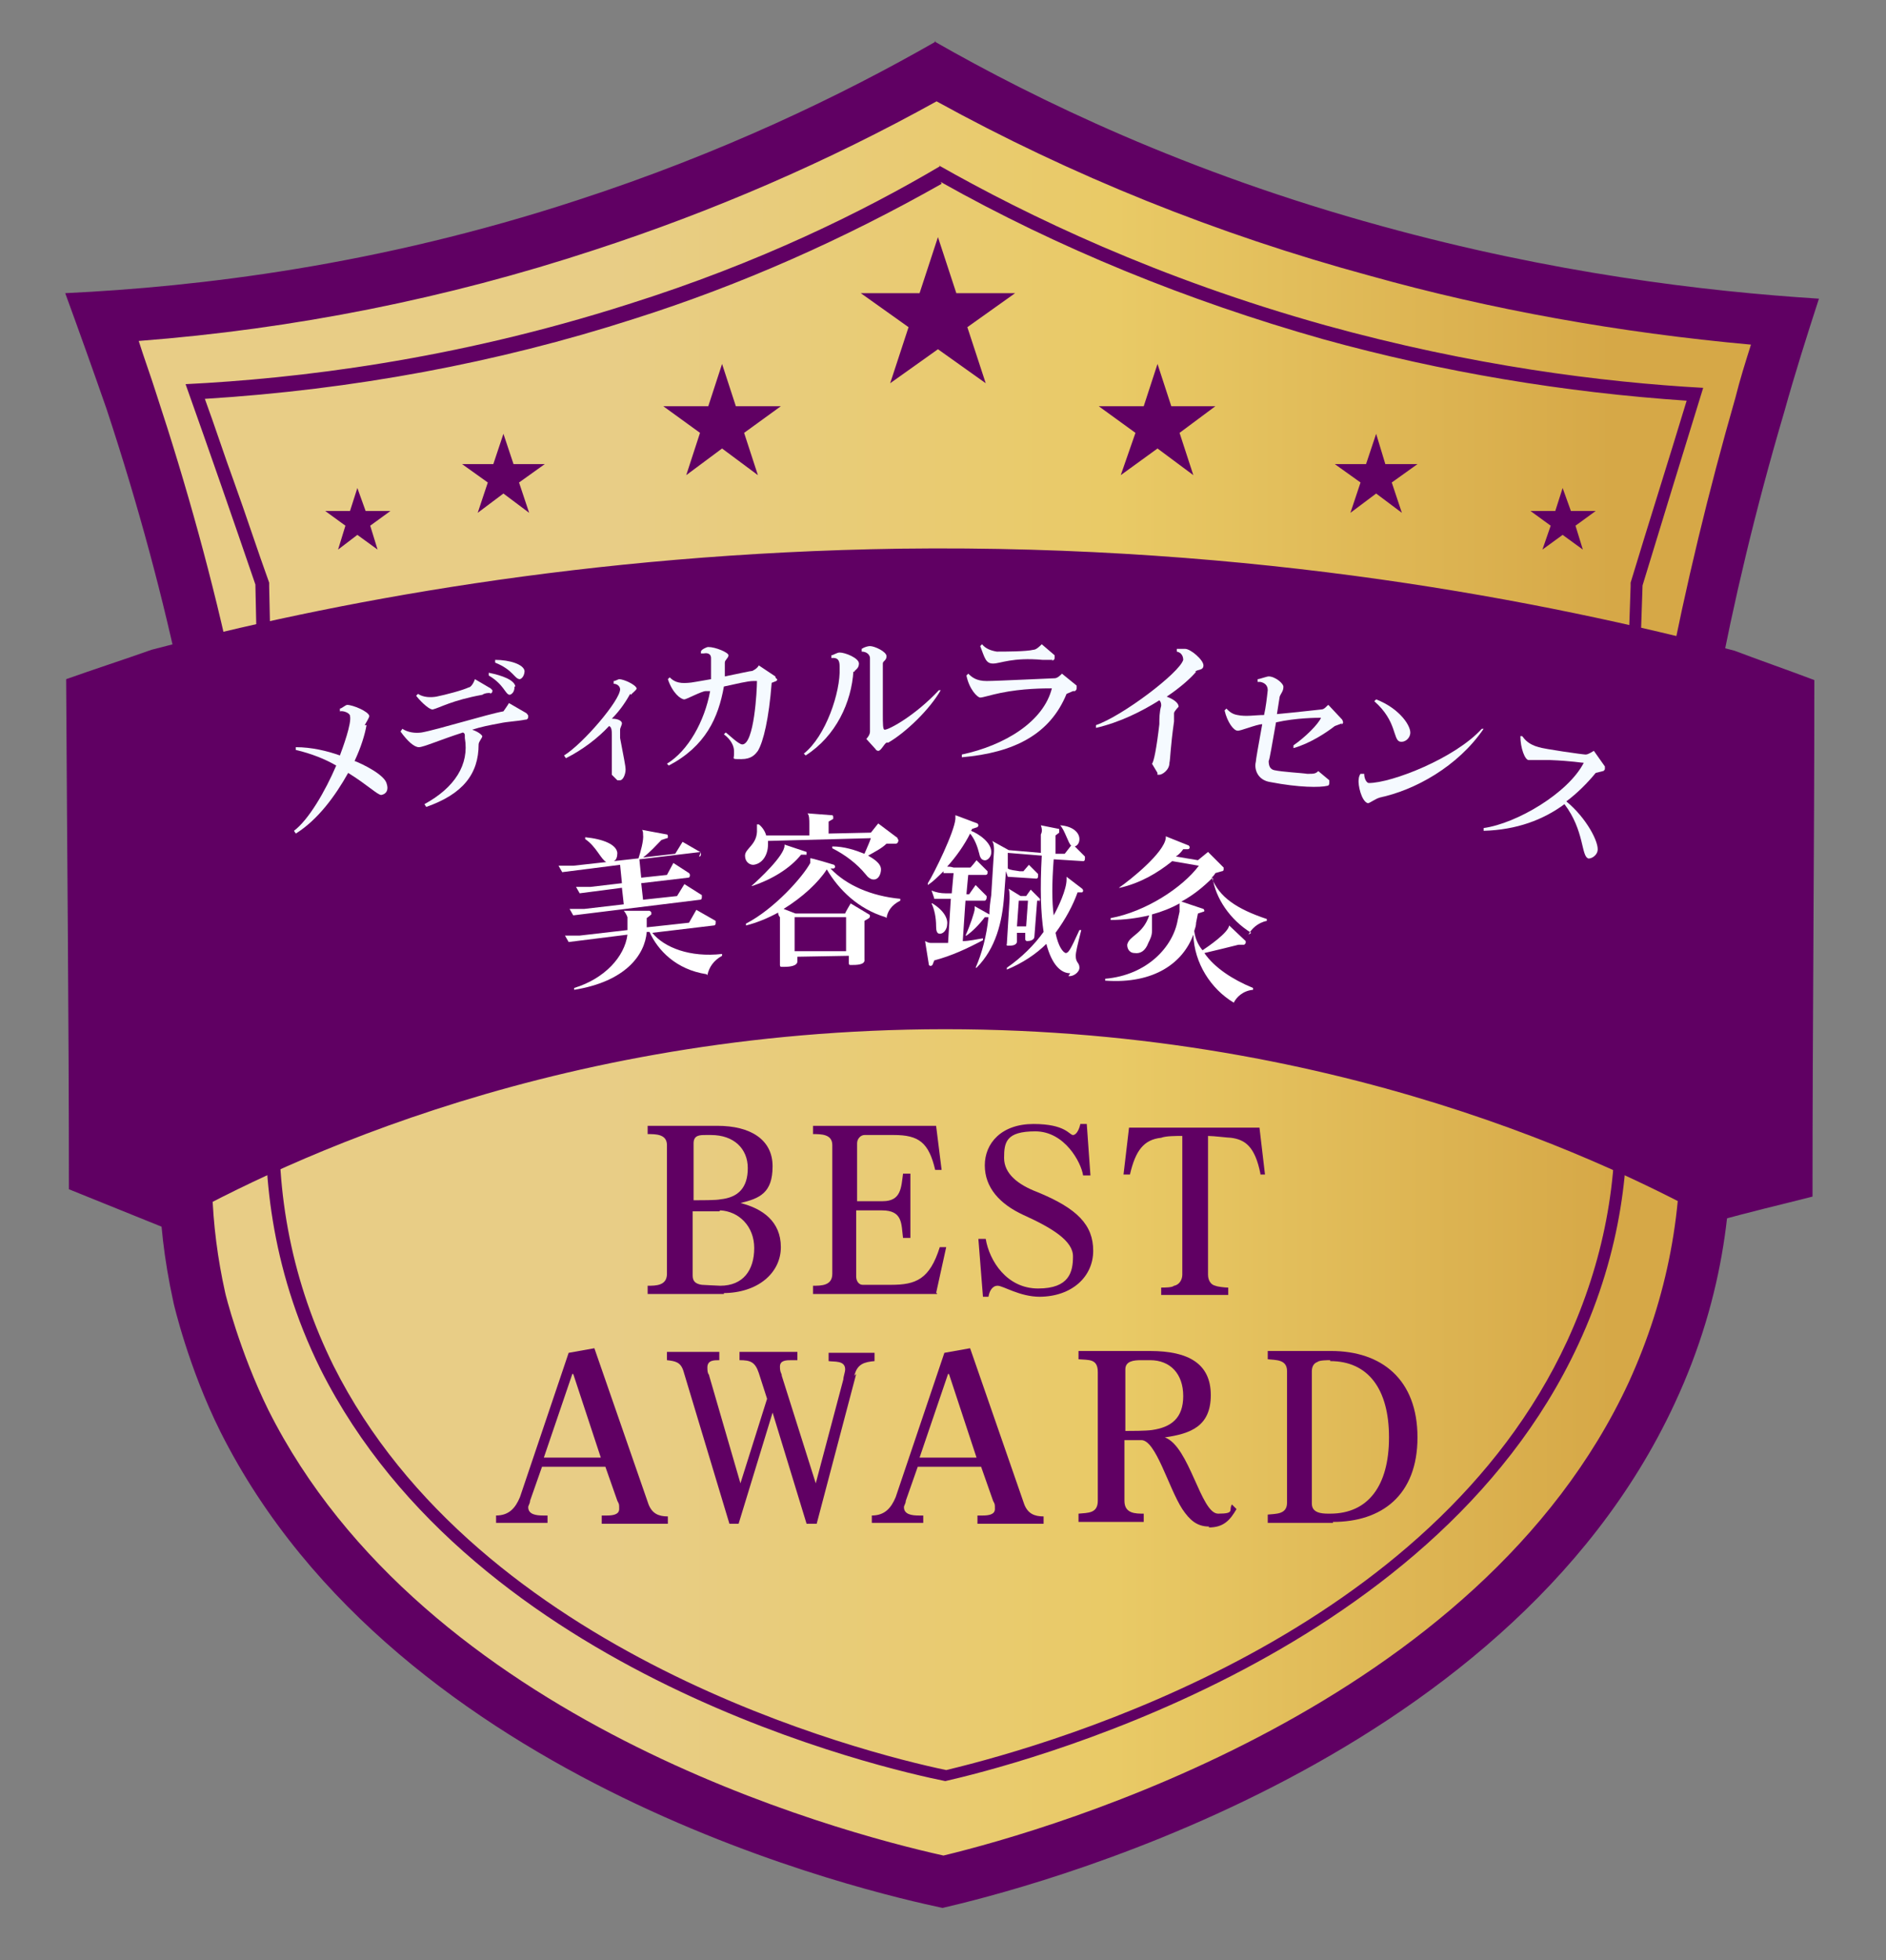 <?xml version="1.0" encoding="UTF-8"?> <svg xmlns="http://www.w3.org/2000/svg" xmlns:xlink="http://www.w3.org/1999/xlink" id="_レイヤー_1" version="1.1" viewBox="0 0 205.3 213.3"><rect x="0" y="0" width="205.3" height="213.3" fill="#808080" stroke="none"/><defs><style> .st0 { fill: #fff; } .st1, .st2 { fill: #600063; } .st3 { fill: #f5faff; } .st2 { isolation: isolate; } .st4 { fill: url(#_名称未設定グラデーション); } </style><linearGradient id="_名称未設定グラデーション" data-name="名称未設定グラデーション" x1="12.8" y1="611.8" x2="193.6" y2="611.8" gradientTransform="translate(0 -506)" gradientUnits="userSpaceOnUse"><stop offset="0" stop-color="#e8cd86"></stop><stop offset=".3" stop-color="#e8cd86"></stop><stop offset=".6" stop-color="#e9ca66"></stop><stop offset=".9" stop-color="#d6a847"></stop></linearGradient></defs><path class="st4" d="M101.2,8.4c13.9,7.3,31.9,15.1,53.7,20.6,13.9,3.6,26.7,5.6,38,6.6-1.3,7.3-2.6,14.8-4,22.2-1.2,6.5-2.4,12.9-3.7,19.3,9,20.5,11.4,37.2,5.1,41.7-1.1.8-2.7,1.4-5.1,1.3.5,8.4-.5,19.1-5.9,30.6-18,38.3-69.3,51-77.3,52.8-7.3-1.5-57.5-12.6-76.2-49.8-6.4-12.6-7.2-24.4-6.6-32.9.2-3.2,1.1-28.3.5-48.8-.2-7.8-.7-15.7-3-25.5-1.3-5.3-2.7-9.6-3.7-12.5,12.3-.5,28.6-2.3,46.9-7.8,17.3-5.2,31.2-12,41.5-18.1l-.2.3Z"></path><path class="st1" d="M101.9,11c14.7,8.1,30.6,14.5,47.2,19,13.2,3.7,27.2,6.2,41.5,7.5-.6,1.9-1.2,3.8-1.7,5.8-2.9,10.1-5.4,20.4-7.4,30.8-.4,2.3.6,4.6,2.5,5.8l3.4,2.2.8.5-.2,19-.2,13.6c-.8,0-1.6.3-2.3.8-1.8,1.1-2.9,3.1-2.7,5.2.6,10.2-1.3,20-5.5,29.2-16.3,35.2-62.6,48.6-74.6,51.5-11.7-2.6-56.5-14.6-73.5-48.5-3.1-6.3-4.7-12.7-4.7-12.8h0c-.8-3.6-1.3-7.4-1.4-11.1,0-2.1-1.2-3.9-3-4.9l-4.4-2.3v-41.1h.1l4.9-.8c1.5-.2,2.9-1.1,3.8-2.4s1.2-2.9.9-4.4c-2.2-10.4-5.1-20.8-8.4-30.8-.6-1.9-1.3-3.8-1.9-5.7,16.9-1.3,33.5-4.6,49.6-9.9,12.9-4.2,25.4-9.6,37.3-16.2M101.9,4.5c-10.3,5.9-23.4,12.2-39.1,17.3-21.7,7.1-41.1,9.4-55.7,10.1,1.5,4.1,3,8.3,4.5,12.6,3.5,10.6,6.2,20.7,8.2,30.3-3.3.5-6.5,1-9.8,1.5v49.3c2.5,1.3,4.9,2.6,7.4,3.9,0,3.1.4,7.3,1.5,12.3,0,0,1.6,7,5.1,14,19.4,38.6,71.1,50.2,78.6,51.8,8.2-1.9,61.2-15,79.7-54.9,5.6-12,6.5-23.1,6-31.9,1.6,1,3.3,2,4.9,3,.2-14.8.4-29.6.5-44.3-2.3-1.5-4.6-2.9-6.8-4.4,1.8-9.6,4.2-19.7,7.3-30.2,1.2-4.3,2.5-8.4,3.8-12.4-12.6-.8-29.1-2.8-47.6-7.9-21.2-5.8-37.5-13.7-48.7-20.1h.2Z"></path><path class="st1" d="M102.4,19.8c12.8,7.2,26.8,12.9,41.6,17.1,13,3.6,26.3,5.8,39.6,6.7-2,6.6-4.1,13.2-6.1,19.8v.4c-.6,17-1.2,36.2-1.8,55.1h0c.6,9.5-1.2,18.5-5.1,27-14.7,31.8-55.1,43.7-67.6,46.7-9.1-1.9-50.9-12.5-66.7-44-4.4-8.9-6.4-18.6-5.8-28.9h0c-.2-9.4-.4-18.7-.6-28s-.4-18.6-.6-27.9v-.4c-1.3-3.6-2.5-7.3-3.8-10.9-1.1-3-2.1-6.1-3.2-9.1,16.1-1,31.8-3.9,46.7-8.7,11.7-3.7,22.9-8.7,33.5-14.7M102.3,18.1h0c-8.3,4.9-19.6,10.5-33.9,15-19.1,6.1-36.1,8.1-48.2,8.7,2.6,7.3,5.1,14.5,7.6,21.8.4,18.6.8,37.2,1.2,55.8-.4,7.7.3,18.3,5.9,29.6,16.8,33.4,61.5,43.5,68,44.8,7-1.6,52.9-13,68.9-47.5,4.8-10.3,5.7-20,5.2-27.6.5-18.3,1.2-36.7,1.8-55,2.2-7.2,4.4-14.4,6.6-21.5-10.9-.6-25.2-2.4-41.1-6.8-18.3-5.1-32.4-11.9-42.1-17.4h0Z"></path><path class="st2" d="M188.8,70.8c2.9,1.1,5.8,2.1,8.7,3.2,0,18.7-.2,37.4-.2,56.2-3.5.9-7,1.7-10.5,2.7-10.5-5.8-41.7-21.4-86-20.9-42.6.5-72.3,15.6-82.9,21.6-3.5-1.4-6.9-2.8-10.4-4.2,0-18.5-.2-37-.3-55.5,3.1-1.1,6.2-2.1,9.3-3.2,19.3-5.1,47.3-10.5,81.5-11,38.8-.5,70.2,5.7,90.8,11.1h0Z"></path><g><polygon class="st1" points="102.1 25.8 104.1 31.9 110.5 31.9 105.3 35.6 107.3 41.7 102.1 38 96.9 41.7 98.9 35.6 93.7 31.9 100.1 31.9 102.1 25.8"></polygon><polygon class="st1" points="126 39.6 127.5 44.2 132.3 44.2 128.4 47.1 129.9 51.7 126 48.8 122 51.7 123.6 47.1 119.6 44.2 124.5 44.2 126 39.6"></polygon><polygon class="st1" points="149.8 47.2 150.8 50.5 154.3 50.5 151.5 52.5 152.6 55.8 149.8 53.7 147 55.8 148.1 52.5 145.3 50.5 148.7 50.5 149.8 47.2"></polygon><polygon class="st1" points="170.1 53.1 171 55.6 173.7 55.6 171.5 57.2 172.3 59.8 170.1 58.2 167.9 59.8 168.8 57.2 166.6 55.6 169.3 55.6 170.1 53.1"></polygon><polygon class="st1" points="38.9 53.1 39.8 55.6 42.5 55.6 40.3 57.2 41.1 59.8 38.9 58.2 36.8 59.8 37.6 57.2 35.4 55.6 38.1 55.6 38.9 53.1"></polygon><polygon class="st1" points="78.6 39.6 77.1 44.2 72.2 44.2 76.2 47.1 74.7 51.7 78.6 48.8 82.5 51.7 81 47.1 85 44.2 80.1 44.2 78.6 39.6"></polygon><polygon class="st1" points="54.8 47.2 53.7 50.5 50.3 50.5 53.1 52.5 52 55.8 54.8 53.7 57.6 55.8 56.5 52.5 59.3 50.5 55.9 50.5 54.8 47.2"></polygon></g><g><path class="st3" d="M39.9,78.9c-.2,1.1-.6,2.4-1.3,3.9.8.3,3.3,1.5,3.5,2.5.2.6,0,1.1-.6,1.2-.4,0-1.5-1.1-3.6-2.4-1.4,2.5-3.3,5.1-5.7,6.6l-.2-.3c1.6-1.2,3.4-4.3,4.6-7.1-1.2-.7-2.7-1.3-4.4-1.7v-.3c1.7,0,3.4.4,4.8.9.3-.8,1.3-3.5,1.1-4.3,0-.3-.7-.6-1.1-.5v-.3c.2,0,.6-.4.8-.4.6,0,2.3.7,2.4,1.2h0c0,.2-.4.8-.5,1h.2Z"></path><path class="st3" d="M57.2,78.3h0c-1,.2-1.9.2-2.8.4-1.1.2-2.1.4-3,.7.6.2,1,.5,1.1.7,0,.2-.4.6-.4.9,0,3.2-1.7,5.4-5.7,6.8l-.2-.3c3.3-1.8,4.9-4.3,4.4-7.2v-.2c0-.2,0-.3-.2-.4-2.5.8-4.3,1.6-4.8,1.6s-1.2-.6-2-1.7l.2-.3c.6.4,1.4.5,2.1.4,1.7-.3,7.2-2,8.9-2.3,0,0,.5-.7.6-.9l1.9,1.1c0,0,.2.2.2.3,0,.2,0,.3-.2.4h0ZM53.4,75.4c-.3,0-.6,0-.9.2-3.3.6-4.6,1.4-5.4,1.6-.5,0-1.6-1.2-1.8-1.5l.2-.2c.6.4,1.4.4,2,.3,1-.2,2.9-.7,3.5-1,.3,0,.6-.6.7-.9l1.7,1c0,0,.2.2.2.2,0,.2,0,.3-.3.4h0ZM56,74.8c0,.4-.2.7-.5.8h0c-.5,0-.6-1.1-2.3-2.1v-.3c1.5.3,2.8.8,2.9,1.5h0c0,0-.1,0-.1,0ZM56.6,73.9h0c-.6,0-.7-1-2.7-1.8v-.3c1.6,0,3.1.5,3.2,1.2h0c0,.4-.2.8-.5.9Z"></path><path class="st3" d="M68.6,75.5c-.4.7-1,1.7-2,2.7.8,0,1.1.3,1.1.5s-.2.5-.2.7v.9c.4,2.1.6,3.1.6,3.4,0,.6-.3,1.2-.6,1.2h-.3l-.6-.6c0-.2,0-1.4,0-3.4v-.9c0-.4,0-.9-.3-1-1.2,1.3-2.9,2.6-4.7,3.5l-.2-.3c2.1-1.3,6.1-6,6.1-7.2h0c0-.3-.3-.6-.7-.6v-.3c.2,0,.5-.2.6-.2h0c.5,0,1.8.6,1.9,1,0,.2-.5.5-.6.7h0Z"></path><path class="st3" d="M84.5,74.1l-.5.2c-.3,3.9-.9,6.4-1.5,7.4-.3.4-.7.9-1.8.9s-.8,0-.8-.5v-.4c0-.5-.3-1.2-1.1-1.8l.2-.2c.3.2,1.4,1.3,1.8,1.3,1.3,0,1.6-5.9,1.6-6.9h-.4c-.6,0-1.8.3-3.2.6-.6,3.4-2,6.5-6,8.6l-.2-.2c2.3-1.4,4.1-4.6,4.7-7.9-.2,0-.3,0-.5,0-.4,0-2.1.9-2.3.9-.4,0-1.3-.7-1.8-2.2l.2-.2c.4.4.9.7,2,.6.3,0,1.3-.2,2.5-.4,0-.8,0-1.5,0-2.3,0-.4-.3-.6-.8-.5h-.3v-.2c0-.2.6-.5.8-.5.8,0,2.2.6,2.2.9s-.4.5-.4.8c0,.5,0,1,0,1.5,1.5-.3,2.8-.6,3-.6.4-.2.6-.4.7-.6l1.8,1.2s0,.2.2.3c0,0,0,.2,0,.3v-.2Z"></path><path class="st3" d="M92.9,73c-.2,3.4-1.9,7.1-5.2,9.2l-.2-.2c2.4-1.9,4-6.7,3.9-9.3,0-.6,0-1.2-.9-1.1h0v-.3c.2,0,.6-.3.9-.3.6,0,2.1.6,2.1,1.2s-.5.7-.5.9h-.1ZM96.5,80.8c-.3.2-.6.9-.9.9,0,0-.2,0-.3-.2l-1-1.1c.2-.2.4-.5.4-.8v-8c0-.3-.3-.7-.9-.7v-.3c.3-.2.7-.3.9-.3.5,0,1.8.6,1.8,1.1s-.4.5-.4.8c0,2.3,0,4.2,0,5.4s0,1.8.2,1.8c.5,0,3.4-1.6,5.9-4.3h.2c-1.2,2.1-3.8,4.6-5.7,5.7h0Z"></path><path class="st3" d="M116.8,75.2l-.7.3c-1.8,4.4-5.7,6.4-11.4,6.9v-.3c4.7-1,8.9-3.6,9.8-7.2h0c-.8,0-3.2,0-5.6.5-1,.2-1.9.5-2.2.5s-1.2-.9-1.5-2.4l.2-.2c.4.4.9.8,2,.8s7.1-.3,7.4-.3c.3,0,.6-.3.8-.5l1.6,1.3s0,.2,0,.3c0,0,0,.2-.2.3h-.2ZM114.6,71.8h-1.1c-3.3-.3-4.6.4-5.4.4s-.9-.6-1.4-1.9l.2-.2c.4.5,1,.7,1.6.8.9,0,3.2,0,4-.2.3,0,.7-.4.9-.6l1.4,1.2s0,.2,0,.3c0,.2-.2.3-.4.3h.1Z"></path><path class="st3" d="M130.2,73.1c-.6.7-1.7,1.7-3.2,2.7.8.3,1.3.7,1.3,1.1,0,0-.5.5-.5.7v.9c-.4,2.8-.4,4.1-.5,4.5,0,.8-.8,1.3-1.1,1.3s-.2,0-.2-.2l-.6-1c.2-.2.5-1.7.8-4.3,0-.6,0-1.3.2-2,0-.2,0-.4-.2-.6-1.9,1.2-4.3,2.4-6.9,3v-.3c2.9-1,9.1-5.7,9.5-7.1h0c0-.4-.2-.8-.7-.9v-.3h.9c.6,0,2,1.2,2,1.8s-.7.4-.9.7h0Z"></path><path class="st3" d="M146.1,78.7l-.8.3c-.9.7-2.7,1.9-4.5,2.4v-.3c1.3-.9,2.7-2.3,3-3h0c-.4,0-2.7,0-4.9.5-.4,2.2-.7,4.1-.8,4.2,0,.6.2.9.6,1,.9.2,3,.3,3.6.4.7,0,.9,0,1.2-.3l1.2,1v.3c0,.2-.1.3-.2.3-.8.2-3.1.2-6.2-.4-1.4-.2-1.8-1.4-1.6-2.2,0-.2.3-1.9.7-4.1-.6,0-2.5.8-2.7.7-.4,0-1.1-.9-1.4-2.2l.2-.2c.3.3.6.6,1.2.7.9.2,2,0,2.9,0,.2-.9.3-1.8.4-2.7,0-.5-.3-.8-.8-.9h-.3v-.3c.2,0,1-.3,1.2-.3.7,0,1.7.8,1.6,1.2,0,.4-.3.7-.4,1l-.3,1.9c2.2-.2,4.7-.5,4.8-.5.4,0,.6-.4.8-.5l1.5,1.6s.1.2.1.3c0,0,0,.2-.2.2h0Z"></path><path class="st3" d="M150.2,86.8c-.3,0-1.1.6-1.3.6-.7-.2-1.1-2-1-2.6,0-.2.1-.5.2-.6h.4c0,.6.3,1,.5,1h0c2.5,0,9.4-2.7,12.3-5.9h.2c-2.8,4.1-7.5,6.7-11.4,7.5h.1ZM152.4,80.7c-.8-.2-.3-2.2-2.8-4.4l.2-.2c2.6,1,3.9,3,3.7,3.8-.1.5-.6.9-1.1.8h0Z"></path><path class="st3" d="M172.9,93.4c-.8-.2-.4-3-2.6-5.9-2.3,1.7-5.2,2.8-8.8,2.9v-.3c3.6-.5,9.2-3.8,10.9-7.1-.3,0-1.2-.2-3.7-.3-.4,0-2,0-2.3,0-.4,0-.9-1.3-.9-2.6h.2c.3.4.7.9,1.8,1.2.6.2,4.8.8,5.1.8s.7-.3.9-.4l1.2,1.7v.3s-.1.2-.2.2l-.8.2c-.9,1.1-2,2.2-3.2,3.1,2.2,1.8,3.6,4.5,3.4,5.4-.1.5-.7.9-1.1.8h.1Z"></path></g><g><g><path class="st1" d="M78.8,140.8h-8.3v-.9c.9,0,2.1,0,2.1-1.3v-14c0-1.2-1.2-1.2-2.1-1.2v-.9h7.6c3.6,0,6,1.5,6,4.4s-1.4,3.5-3.5,4h0c2.4.6,4.4,2,4.4,4.8s-2.5,5-6.3,5h.1ZM77.3,123.5h-.5c-.6,0-1.3,0-1.3.9v6.2c.7,0,2.5,0,2.9-.1,2-.2,3-1.3,3-3.4s-1.5-3.6-4-3.6h0ZM78.3,131.8h-2.9v7c0,.6.3.9,1,1,0,0,1.8.1,2,.1,2.5,0,3.7-1.7,3.7-4.1s-1.7-4-3.7-4.1h0Z"></path><path class="st1" d="M102,140.8h-13.5v-.9c.9,0,2.1,0,2.1-1.3v-14c0-1.2-1.2-1.2-2.1-1.2v-.9h13.4l.6,4.8h-.7c-.7-3-1.8-3.8-4.5-3.8h-3.2c-.4,0-.8.4-.8.9v6.3h2.8c2,0,2-1.5,2.2-3h.8v7h-.8c-.2-1.5,0-3-2.3-3h-2.8v7.2c0,.5.3.9.7.9h3.1c2.7,0,4.2-.6,5.3-4.1h.7l-1.1,5h.1Z"></path><path class="st1" d="M113.2,141.1c-2.2,0-4-1.2-4.6-1.2s-.9.6-1,1.2h-.6l-.5-6.3h.8c.4,2.4,2.3,5.4,5.7,5.4s3.8-1.8,3.8-3.5-2.3-3.1-5.4-4.5c-2.6-1.2-4.2-3-4.2-5.4s1.8-4.5,5.3-4.5,3.9,1.2,4.3,1.2.7-.7.8-1.2h.7l.4,5.6h-.8c-.2-1.4-2-4.8-5.2-4.8s-3.4,1.2-3.4,2.9,1.5,2.9,3.6,3.7c4.4,1.8,6.1,3.6,6.1,6.4s-2.3,5-5.9,5h0Z"></path><path class="st1" d="M137.2,127.7c-.6-3-1.7-3.7-3.2-3.9-.3,0-1.9-.2-2.5-.2v15.1c0,.6.3,1.1.8,1.2.2.1,1,.2,1.4.2v.8h-7.3v-.8c.4,0,1.2,0,1.4-.2.6-.1.9-.7.9-1.2v-15.1c-.7,0-1.8,0-2.3.2-1.9.2-2.8,1.4-3.4,4h-.7l.6-5.1h14.2l.6,5.1h-.7.2Z"></path></g><g><path class="st1" d="M65.5,165.7v-.8h.6c.6,0,1.3-.1,1.3-.7s0-.5-.2-.9l-1.3-3.7h-6.9l-1.3,3.7c0,.3-.2.5-.2.7,0,.8.9.9,1.6.9h.5v.8h-5.6v-.8c1.4,0,2.1-.8,2.6-2l5.3-15.7,2.8-.5,5.9,17c.4,1,1.1,1.3,2.1,1.3v.8h-7.2ZM62.5,149.5h-.2l-3.1,9.1h6.2l-3-9.1h0Z"></path><path class="st1" d="M93.2,149.5l-4.3,16.3h-1.1l-3.7-12.1h0l-3.7,12.1h-1l-5-16.6c-.3-1-.9-1.1-1.8-1.2v-.9h5.7v.9h0c-.6,0-1.3,0-1.3.8s.2.7.2.9l3.4,11.7h0l2.9-9.2-.9-2.8c-.4-1.2-.9-1.4-2.1-1.4v-.9h6.3v.9h-.6c-.6,0-1.3,0-1.3.7s.2.7.2,1l3.7,11.7h0l3-11.3c0-.3.2-.8.2-1.1,0-1-1.2-.8-1.8-.9v-.9h5v.9c-1.1.1-1.9.3-2.2,1.6l.2-.2Z"></path><path class="st1" d="M106.4,165.7v-.8h.6c.6,0,1.3-.1,1.3-.7s0-.5-.2-.9l-1.3-3.7h-6.9l-1.3,3.7c0,.3-.2.5-.2.7,0,.8.9.9,1.6.9h.5v.8h-5.6v-.8c1.4,0,2.1-.8,2.6-2l5.3-15.7,2.8-.5,5.9,17c.4,1,1.1,1.3,2.1,1.3v.8h-7.2ZM103.4,149.5h-.2l-3.1,9.1h6.2l-3-9.1h0Z"></path><path class="st1" d="M131.6,166.1c-1.3,0-2.1-.7-2.9-1.9-1.5-2.3-2.9-7.6-4.5-7.5h-1.8v6.6c0,1.4,1.2,1.4,2.1,1.4v.9h-7.1v-.9c1-.1,2.1,0,2.1-1.4v-14c0-1.5-1-1.3-2.1-1.4v-.9h7.8c4.2,0,6.6,1.4,6.6,4.8s-2.2,4.2-5,4.6c2.7,1,3.9,8.3,5.8,8.3s1.1-.4,1.5-1l.5.5c-.7,1.2-1.4,2-3,2h0ZM125.2,148h-1c-.8,0-1.7.1-1.7,1v6.7c.6,0,2.2,0,2.9-.1,2.1-.3,3.4-1.3,3.4-3.7s-1.4-3.9-3.6-3.9Z"></path><path class="st1" d="M145.1,165.7h-7.1v-.9c.9-.1,2.1,0,2.1-1.3v-14.3c0-1.3-1.2-1.2-2.1-1.3v-.9h6.9c5.5,0,9.4,3.1,9.4,9.4s-3.9,9.2-9.2,9.2h0ZM144.8,148c-.3,0-1.2,0-1.4.2-.3.1-.6.4-.6,1v14.4c0,1,1,1.1,1.8,1.1h.2c4.1,0,6.4-3,6.4-8.3s-2.3-8.3-6.4-8.3h0Z"></path></g></g><g><path class="st0" d="M76.3,92.7l-6.7.8.2,2,2.8-.3.7-1.3,1.7,1.1c0,0,.1.1.1.2,0,.1,0,.3-.2.3l-5.1.6.2,1.8,3.7-.4.8-1.3,1.9,1.2c0,0,0,0,0,.2,0,.1,0,.3-.2.3l-13.8,1.7-.4-.7c.5,0,1.1,0,1.6,0l4.3-.5-.2-1.8-4.6.6-.4-.7c.6,0,1.1,0,1.6,0l3.4-.4-.2-2-6.3.8-.4-.7c.6,0,1.1,0,1.6,0l3.6-.4c-.6-.3-1.1-1.7-2.3-2.5v-.2c2,.2,3.4.8,3.5,1.7h0c0,.4-.1.8-.4.9l2.7-.3c.2-.6.6-2,.5-2.6,0-.2,0-.3-.1-.5l2.7.5c0,0,.1,0,.1.2s0,.2-.1.2l-.6.2c-.6.6-1.2,1.3-2,1.9l3.5-.4.8-1.3,1.9,1.1c0,0,.1,0,.1.2,0,.1,0,.3-.2.3ZM76.9,106c-3.3-.5-5.3-2.6-6.2-4.6h-.3c-.2,2.5-2.3,5.4-7.9,6.3v-.2c3.3-1,5.5-3.4,5.8-5.8l-6.4.8-.4-.7c.5,0,1.1,0,1.6,0l5.2-.6c0-.2,0-.3,0-.5v-.9c-.1-.3-.3-.6-.4-.7h2.8c0,0,.2.1.2.2,0,0,0,.1,0,.2l-.5.4v1c.1,0,4.6-.5,4.6-.5l.8-1.4,2.1,1.2c0,0,0,0,0,.2,0,.1,0,.3-.2.3l-6.7.8c1.3,1.6,4.1,2.7,7.6,2.3v.2c-.9.5-1.4,1.2-1.6,2.1Z"></path><path class="st0" d="M96.4,99.8c-3-.9-5.1-3-6.4-5.2h0c-.9,1.4-2.6,3-4.7,4.3l1.3.5h5.4c0-.1.6-1.1.6-1.1l2,1.2c0,0,.1,0,.1.2,0,0,0,.1-.1.2l-.5.3v4.2c.1.6-.9.6-1.4.6h-.1c-.1,0-.2,0-.2-.2v-.8s-5.6.1-5.6.1v.5c0,.5-.8.6-1.4.6h-.3c-.1,0-.2,0-.2-.2v-5.2c-.1-.1-.2-.3-.2-.5-1.1.6-2.3,1.1-3.5,1.4v-.2c3.1-1.6,6.2-5.1,7-6.6,0-.1,0-.3,0-.5h0c0-.1,2.6.7,2.6.7,0,0,.1.1.1.2,0,0,0,.2-.2.2h-.3c1.7,1.8,4.4,3,7.6,3.3v.2c-1,.5-1.4,1.2-1.5,1.9ZM97.3,91.8h-.8c-.5.5-1.3.9-2,1.3.5.3,1.4.8,1.4,1.5,0,.4-.2,1.1-.8,1.1-.3,0-.6-.2-.9-.6-.9-1.1-2.2-2.1-3.6-2.8v-.2c1.3,0,2.5.4,3.5.8.2-.5.5-1.1.7-1.7l-11.2.3c0,.1,0,.3,0,.4,0,1.1-.6,2.1-1.6,2.2-.4,0-.9-.3-.9-1,0-.8,1.4-1.2,1.3-2.9,0-.1,0-.3,0-.5h.2c.4.3.7.8.8,1.2h4.7c0-.1,0-1.2,0-1.2,0-.5,0-1-.2-1.2l2.6.2c.1,0,.2,0,.2.2,0,0,0,.1,0,.2l-.5.3v1.3s4.6-.1,4.6-.1l.8-1,2,1.5c.1,0,.1.2.2.3,0,.2-.1.4-.3.4ZM87.8,93h-.6c-1.2,1.5-3.2,2.7-5.3,3.4h-.1c.8-.7,3.6-3.3,3.6-4.4,0,0,0,0,0-.1l2.4.8c0,0,0,0,0,.2,0,0,0,.1-.1.2ZM92.1,99.8h-5.6c0,.1,0,3.7,0,3.7h5.6c0-.1,0-3.7,0-3.7Z"></path><path class="st0" d="M107.2,93.6c-.3,0-.5-.2-.6-.7-.2-.8-.5-1.6-1-2.2-.6,1.2-1.5,2.5-2.5,3.6.2,0,.4,0,.7.1h1.8c0,.1.7-.8.7-.8l1.2,1.2c0,0,0,.1,0,.2,0,.1-.1.2-.2.2h-1.9c0-.1-.2,2.1-.2,2.1h.3s.7-1,.7-1l1.2,1.2c0,0,0,.1,0,.2,0,.1-.1.3-.2.3h-2.1c0-.1-.3,4.4-.3,4.4.7,0,1.5-.2,2.2-.3v.2c-1.7.9-3.4,1.7-5.3,2.2l-.2.5c0,0-.1.1-.2.1,0,0-.2,0-.2-.2l-.4-2.5c.2.1.4.2.6.2.5,0,1.2,0,1.9,0l.3-4.8h-1.8c0-.1-.3-.9-.3-.9.5.2,1,.3,1.5.3h.7s.2-2.2.2-2.2h-1.1c0,0,0-.2,0-.2-.6.6-1.1,1.1-1.7,1.5v-.2c.7-1.1,2.9-5.6,3-7,0-.1,0-.3,0-.4l2.4.9c0,0,.1.1.1.2,0,0,0,.1-.1.2l-.6.2c0,0,0,.1-.1.2.8.3,2.3,1.3,2.2,2.4,0,.4-.4.9-.8.8ZM102.3,101.6h0c-.3,0-.4-.3-.4-.8h0c0-1-.2-1.9-.5-2.5h.1c1.3.8,1.7,1.7,1.6,2.3,0,.4-.3,1-.8,1ZM116.5,105.9c-1,0-2-.9-2.6-3.2-1.1,1.1-2.6,2.1-4.3,2.8v-.2c1.6-1.1,3-2.5,4-3.9-.3-2-.4-4.7-.2-8.3l-3.7-.3v1.7c.3.2.8.2,1.3.3h.4s.6-.7.6-.7l1,1c0,0,0,.1,0,.2,0,.1,0,.3-.2.3l-3.1-.2-.2-.6-.2,2.7c-.2,2.8-.9,5.7-3,7.8h-.1c.7-1.6,1.2-3.5,1.4-5.5h-.4c-.6.8-1.4,1.6-2,2h-.1c.5-1.1,1-2.6,1-2.9,0,0,0-.2,0-.3l1.6.9c0-.7.1-1.4.2-2.1l.3-4.8c0-.4,0-.8-.2-1.1l1.8,1,3.5.3v-2c.2-.4.1-.7,0-1l2,.4c0,0,0,.1,0,.2,0,0,0,.1,0,.2l-.4.3v2c-.1,0,1,0,1,0l.7-.9c-.3-.2-.7-1.7-1.2-2.2h0c1.4.1,2.1.8,2.1,1.5h0c0,.4-.2.7-.5.8l1.1,1.1c0,0,0,.1,0,.2,0,.1,0,.3-.2.3l-3.2-.2c-.2,2.6-.2,4.6,0,6.1.5-.9,1.4-2.8,1.4-3.9,0,0,0-.2,0-.3l1.7,1.3c0,0,.1.1.1.2s0,.1-.1.2h-.5c-.5,1.4-1.3,2.9-2.4,4.4.3,1.5.8,2.1,1.1,2.2.3,0,.5-.3,1.5-2.5h.2c-.4,1.6-.6,2.4-.6,2.8,0,.8.4.7.4,1.3,0,.5-.7,1-1.2.9ZM113.2,98h-.3c0,.1-.3,3.9-.3,3.9,0,.4-.5.5-.8.5-.1,0-.2-.1-.2-.2v-.7s-.9,0-.9,0v1c-.1.4-.6.4-1,.4,0,0-.2,0-.1-.2l.3-4.9c0-.4,0-.8-.1-1.1l1.3.8h.6s.5-.7.5-.7l1,1c0,0,0,.1,0,.2,0,0,0,.1-.1.2ZM111.9,98h-1c0,0-.2,2.8-.2,2.8h1c0,0,.2-2.8.2-2.8Z"></path><path class="st0" d="M136.2,101.5c-2.3-1.4-3.9-3.8-4.2-6-1,1-2.1,1.9-3.4,2.6l2.4.8c0,0,.1.1.1.2,0,0,0,.1-.1.1l-.6.2-.2,1c0,.3-.1.6-.2.9.1.8.4,1.5.9,2.1.6-.4,2.8-1.9,2.9-2.7h0c0,0,1.8,1.7,1.8,1.7,0,0,0,.1,0,.2,0,0-.1.2-.2.2h-.6c-.8.2-2.4.6-3.7.9,1.1,1.6,3.1,2.9,5.3,3.8v.2c-1.1.1-1.8.8-2.1,1.4-2.5-1.5-4.3-4.3-4.4-7.4-1.1,3-4.2,5.4-9.6,5v-.2c4.6-.4,7.4-3.5,7.9-6.4l.2-.9c0-.4,0-.7,0-.9-.9.5-1.9.9-3,1.2,0,.6,0,1.2,0,1.8,0,.5-.2.9-.4,1.3-.3.8-.8,1.2-1.5,1.1-.5,0-.8-.4-.8-.9.2-1,1.7-1.1,2.4-3.2-1.3.3-2.7.5-4.2.5v-.2c3.8-.7,7.8-3.3,9.6-5.7l-2.9-.5c-1.6,1.3-3.5,2.4-5.7,2.9h-.1c1.3-.9,4.9-3.8,5.1-5.4,0,0,0-.1,0-.2l2.5,1c0,0,.1.1.1.2,0,0,0,.2-.2.2h-.5c-.2.3-.5.6-.8.8l2.4.4,1.1-.9,1.7,1.7c0,0,0,.1,0,.2,0,0,0,.2-.2.2l-.7.2c-.1.2-.3.4-.4.5.8,2.1,2.7,3.4,6,4.5v.2c-1,.2-1.7.9-2,1.5Z"></path></g></svg> 